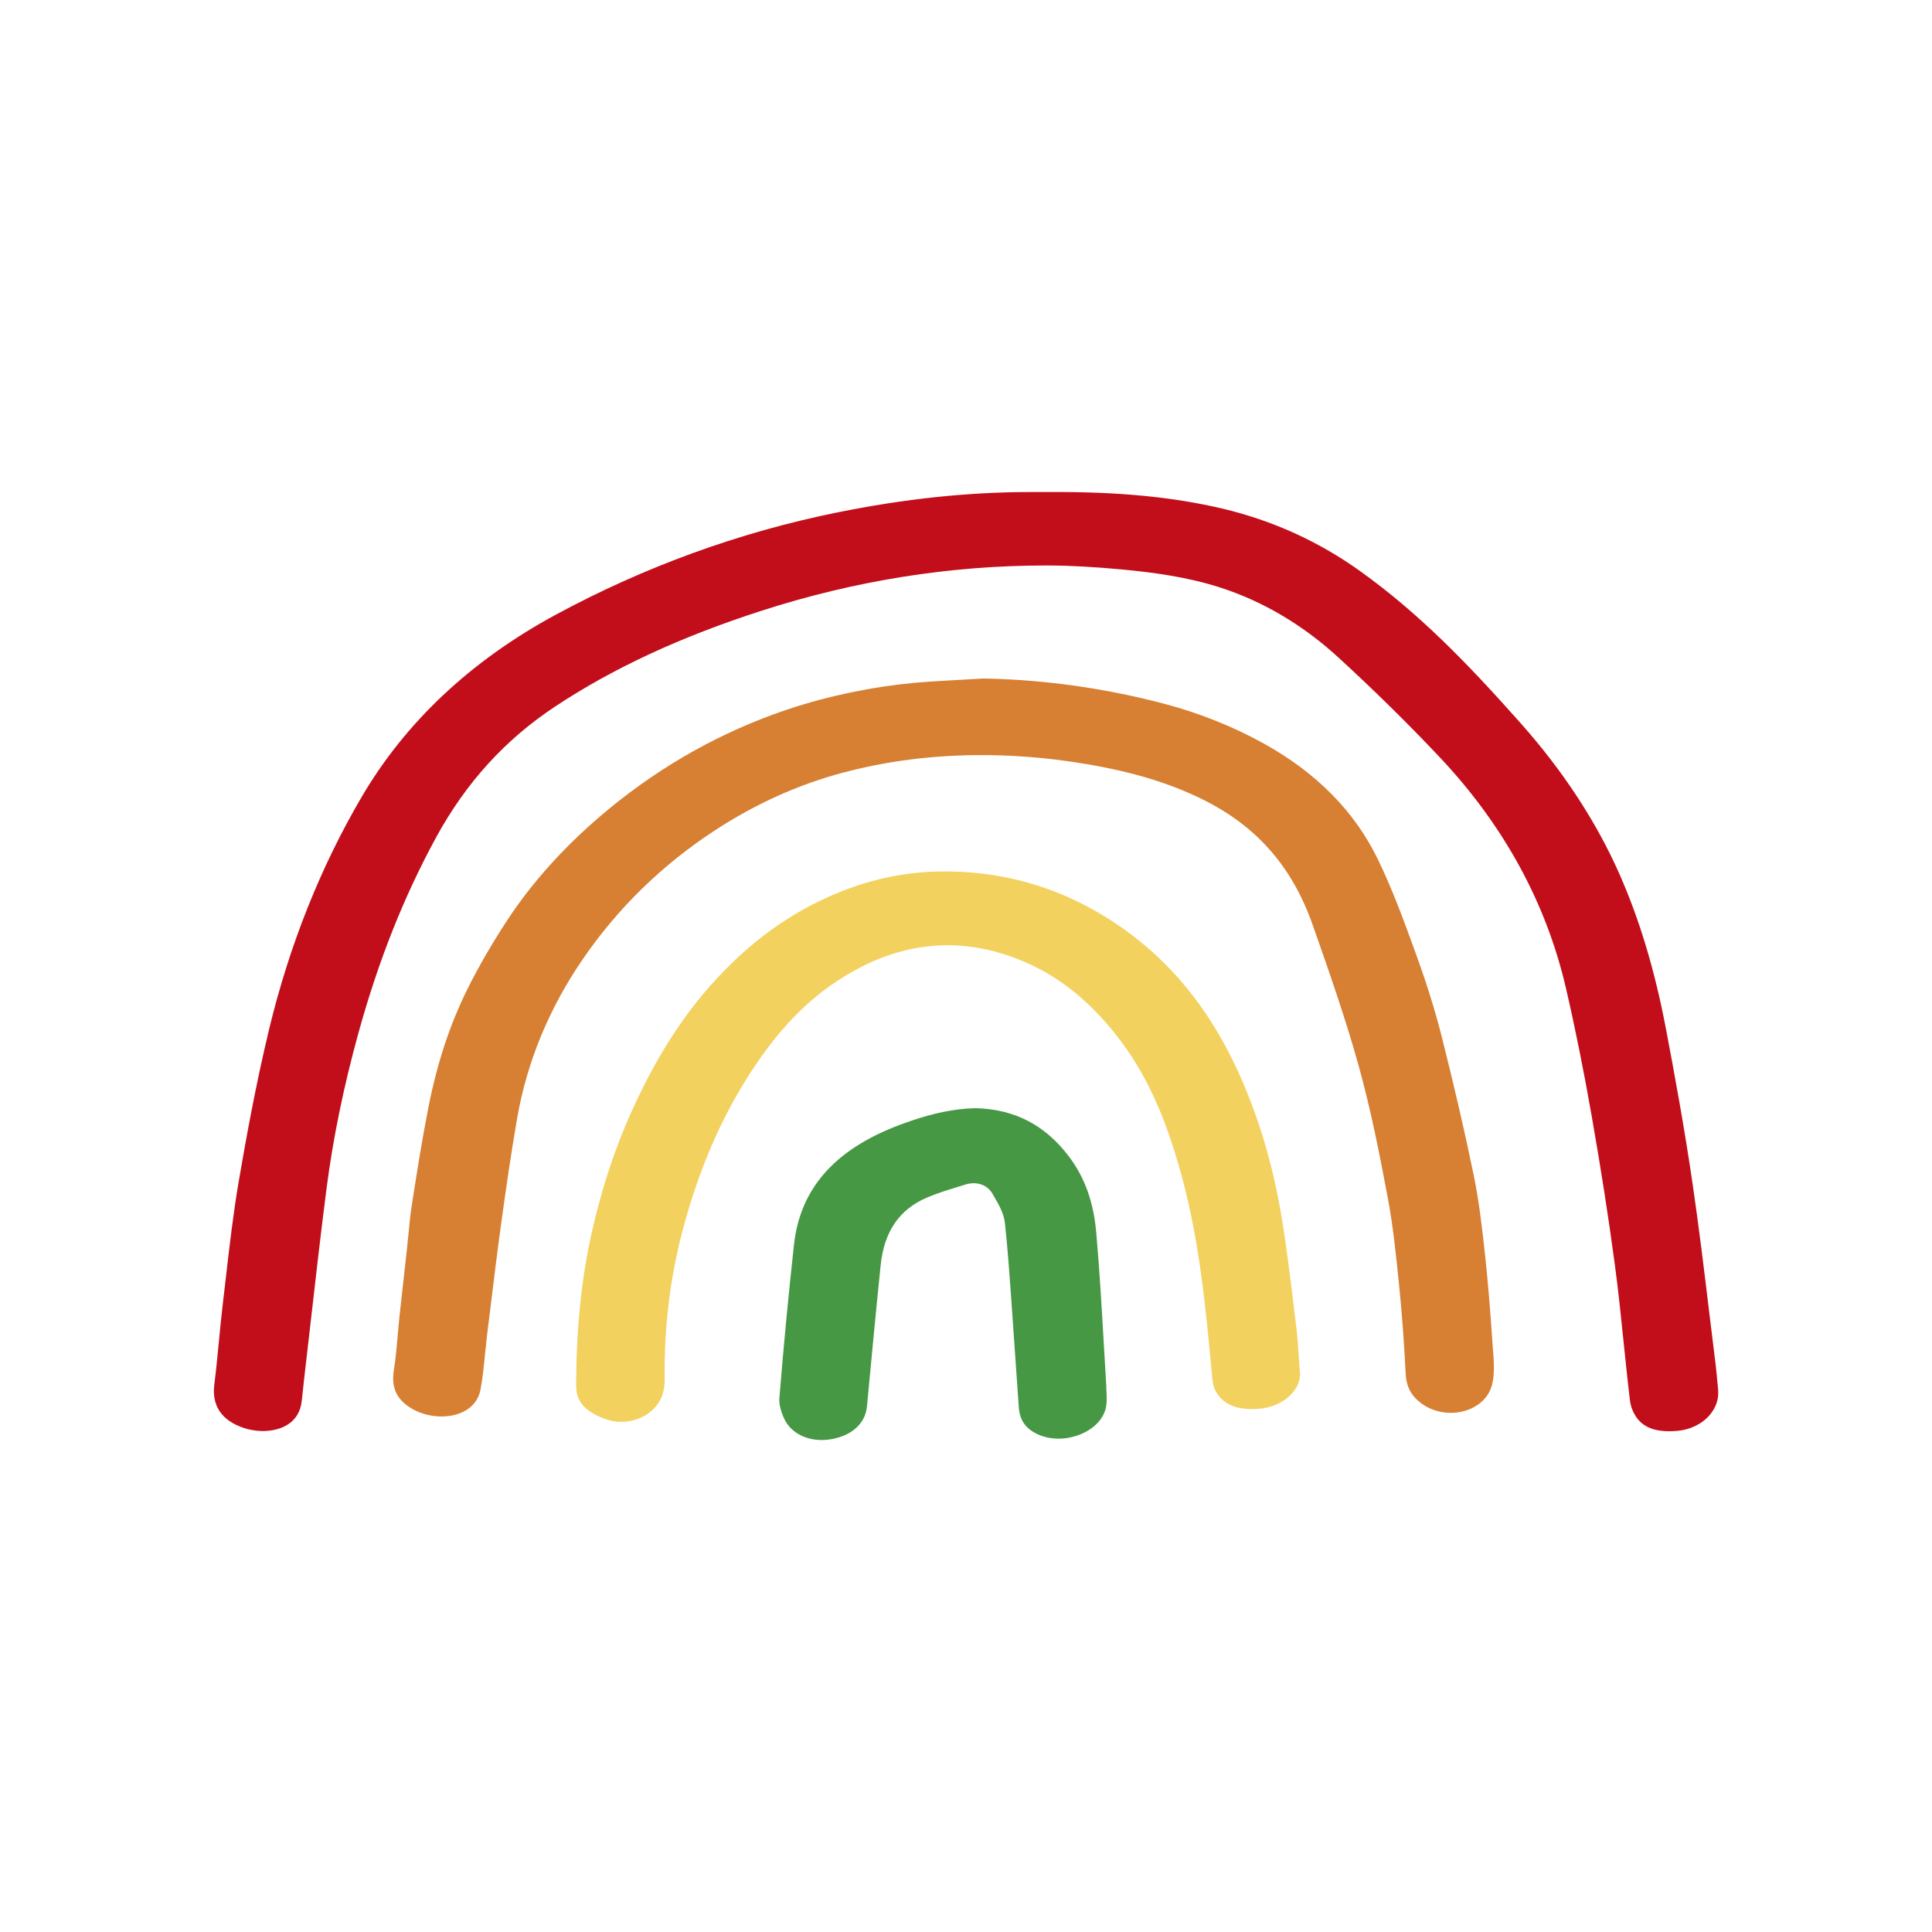 <?xml version="1.0" encoding="UTF-8"?><svg id="Ebene_1" xmlns="http://www.w3.org/2000/svg" viewBox="0 0 283.46 283.46"><defs><style>.cls-1{fill:#f3d15e;}.cls-2{fill:#d77f32;}.cls-3{fill:#c20e1a;}.cls-4{fill:#469845;}</style></defs><path class="cls-3" d="M251.99,202.99c-.08-.89-.15-1.77-.26-2.66-.31-2.5-.61-5-.92-7.5-.75-6.23-1.53-12.67-2.45-18.97-1.22-8.38-2.73-16.57-3.91-22.78-1.64-8.67-3.89-16.15-6.86-22.87-3.38-7.64-8.24-15.07-14.45-22.07-7.95-8.96-15-16.19-23.56-22.33-6.11-4.38-12.93-7.47-20.28-9.2-7.28-1.71-15.29-2.48-25.35-2.42h-2.68c-9.22,0-18.55,.99-28.51,3.01-14.36,2.92-28.22,7.96-41.2,14.98-12.45,6.73-22.03,15.73-28.49,26.73-6.05,10.31-10.62,21.79-13.59,34.11-1.95,8.1-3.41,16.2-4.46,22.35-.79,4.62-1.34,9.38-1.87,13.98-.15,1.28-.3,2.57-.45,3.85-.22,1.85-.4,3.71-.58,5.57-.2,2.1-.41,4.27-.68,6.4-.39,3.09,1.12,5.29,4.37,6.35,2.27,.74,4.81,.53,6.44-.53,1.19-.77,1.87-1.96,2.03-3.51,.1-1.02,.21-2.04,.33-3.06,.32-2.72,.63-5.44,.94-8.17,.74-6.49,1.5-13.2,2.35-19.8,.95-7.39,2.54-15.14,4.73-23.04,2.93-10.58,6.65-19.91,11.35-28.54,4.4-8.06,10.13-14.35,17.5-19.23,8.48-5.61,18.39-10.21,30.28-14.04,13.64-4.4,27.63-6.63,41.59-6.63,.18,0,.36,0,.54,0,3.21,.01,6.75,.21,10.81,.59,4.29,.41,9.33,1.04,14.29,2.63,6.33,2.04,12.21,5.52,17.47,10.36,5.26,4.83,10.25,9.75,14.83,14.61,9.35,9.94,15.56,21.31,18.46,33.81,1.35,5.82,2.59,11.98,3.79,18.82,1.36,7.76,2.48,14.94,3.41,21.94,.5,3.71,.88,7.49,1.26,11.14,.29,2.83,.59,5.76,.94,8.63,.11,.93,.52,1.91,1.09,2.64,1.14,1.46,2.99,2.03,5.81,1.8,1.94-.16,3.7-1.02,4.83-2.37,.9-1.08,1.32-2.33,1.2-3.64l-.08-.94Z"/><path class="cls-2" d="M219.07,198.47c-.37-5.68-.73-10.04-1.16-14.11-.46-4.25-.9-8.09-1.69-11.93-1.31-6.38-2.85-13.03-4.69-20.33-.95-3.74-2.16-7.65-3.6-11.62l-.25-.7c-1.67-4.6-3.4-9.36-5.58-13.82-3.36-6.88-8.9-12.52-16.47-16.75-4.61-2.58-9.63-4.59-14.92-5.98-1.09-.29-2.19-.56-3.28-.81-7.68-1.77-15.46-2.74-23.18-2.87-1.26,.08-2.52,.15-3.79,.22-2.78,.15-5.66,.3-8.44,.64-6.47,.79-12.7,2.27-18.53,4.4-9.24,3.38-17.79,8.41-25.43,14.95-5.43,4.65-9.98,9.72-13.52,15.08-2.32,3.51-4.35,7.03-6.04,10.44-2.53,5.13-4.36,10.72-5.62,17.07-.93,4.7-1.69,9.53-2.42,14.2l-.03,.19c-.23,1.45-.37,2.96-.51,4.41-.07,.73-.14,1.46-.22,2.19l-.4,3.56c-.24,2.14-.48,4.29-.71,6.43-.09,.87-.17,1.74-.24,2.61-.14,1.65-.29,3.36-.56,5.05-.4,2.53,.35,4.25,2.43,5.56,2.19,1.38,5.28,1.67,7.5,.7,1.06-.46,2.41-1.43,2.78-3.39,.32-1.68,.48-3.36,.66-5.15,.09-.94,.19-1.89,.3-2.83l.46-3.71c.51-4.15,1.03-8.43,1.61-12.65,.68-4.92,1.43-10.19,2.34-15.43,1.44-8.28,4.69-16.16,9.66-23.4,5.09-7.42,11.56-13.74,19.22-18.77,5.98-3.93,12.35-6.81,18.93-8.56,5.7-1.52,11.69-2.37,17.81-2.54,4.99-.14,10.02,.14,14.95,.83,7.75,1.08,13.81,2.73,19.08,5.19,4.23,1.97,7.63,4.4,10.39,7.41,2.9,3.15,5.09,6.92,6.71,11.52,2.35,6.69,4.78,13.61,6.72,20.6,1.81,6.51,3.1,13.13,4.27,19.35,.79,4.2,1.22,8.48,1.64,12.62l.06,.6c.38,3.77,.69,7.9,.93,12.64,.09,1.79,.73,3.06,2.06,4.14,1.88,1.51,4.5,1.97,6.84,1.21,1.93-.63,3.3-1.99,3.76-3.72,.4-1.49,.28-3.3,.19-4.74Z"/><path class="cls-1" d="M190.71,201.32c-.05-.68-.1-1.37-.14-2.05-.09-1.44-.19-2.94-.36-4.38l-.36-2.97c-.53-4.38-1.08-8.92-1.81-13.33-1.33-7.94-3.46-15-6.5-21.61-4.33-9.37-10.23-16.44-18.04-21.62-7.35-4.87-15.52-7.4-24.28-7.5h-.01c-.25,0-.49,0-.74,0-4.78,0-9.53,.87-14.12,2.58-5.58,2.08-10.57,5.11-15.18,9.2-.66,.59-1.31,1.19-1.95,1.82-5.81,5.68-10.39,12.46-14.43,21.33-2.53,5.56-4.47,11.43-5.95,17.96-1.53,6.79-2.29,14.16-2.31,22.55,0,1.5,.46,3.64,4.53,4.98,2.27,.75,4.93,.19,6.63-1.37,1.28-1.18,1.86-2.64,1.83-4.58-.11-7.96,.91-15.81,3.04-23.32,2.47-8.73,5.86-16.22,10.37-22.87,4.49-6.63,9.35-11.14,15.31-14.21,7.86-4.05,16-4.31,24.18-.76,5.43,2.35,10.09,6.24,14.25,11.88,4.47,6.06,6.77,12.78,8.28,17.96,2.99,10.27,3.95,20.8,4.89,30.98,.05,.6,.15,1.35,.44,1.94,1.06,2.15,3.22,3.05,6.57,2.75,3.39-.3,6.08-2.75,5.89-5.35Z"/><path class="cls-4" d="M162.33,203.51l-.04-.55c-.12-1.91-.23-3.83-.34-5.74-.31-5.41-.63-11-1.12-16.48-.39-4.41-1.7-8.02-3.99-11.05-3.49-4.62-7.96-6.94-13.66-7.1-3.42,.07-6.45,.85-9.04,1.7-.37,.12-.73,.24-1.08,.37-10.21,3.55-15.63,9.42-16.57,17.97-.78,7.14-1.49,14.49-2.14,22.49-.07,.82,.18,1.88,.69,3,1.05,2.29,3.75,3.52,6.71,3.07,3.17-.48,5.21-2.3,5.45-4.85,.64-6.79,1.3-13.81,2.01-20.71,.51-4.93,2.72-8.17,6.76-9.91,1.42-.61,2.9-1.07,4.33-1.51,.44-.14,.88-.27,1.32-.41,1.64-.52,3.24,.01,3.99,1.34l.29,.5c.65,1.12,1.39,2.39,1.54,3.81,.42,3.87,.69,7.8,.96,11.6l.23,3.28c.14,1.91,.27,3.83,.4,5.74,.15,2.15,.29,4.3,.45,6.46,.12,1.55,.73,2.65,1.94,3.45,1.98,1.31,4.85,1.46,7.3,.38,2-.88,3.31-2.36,3.58-4.07,.13-.85,.07-1.79,0-2.78Z"/></svg>